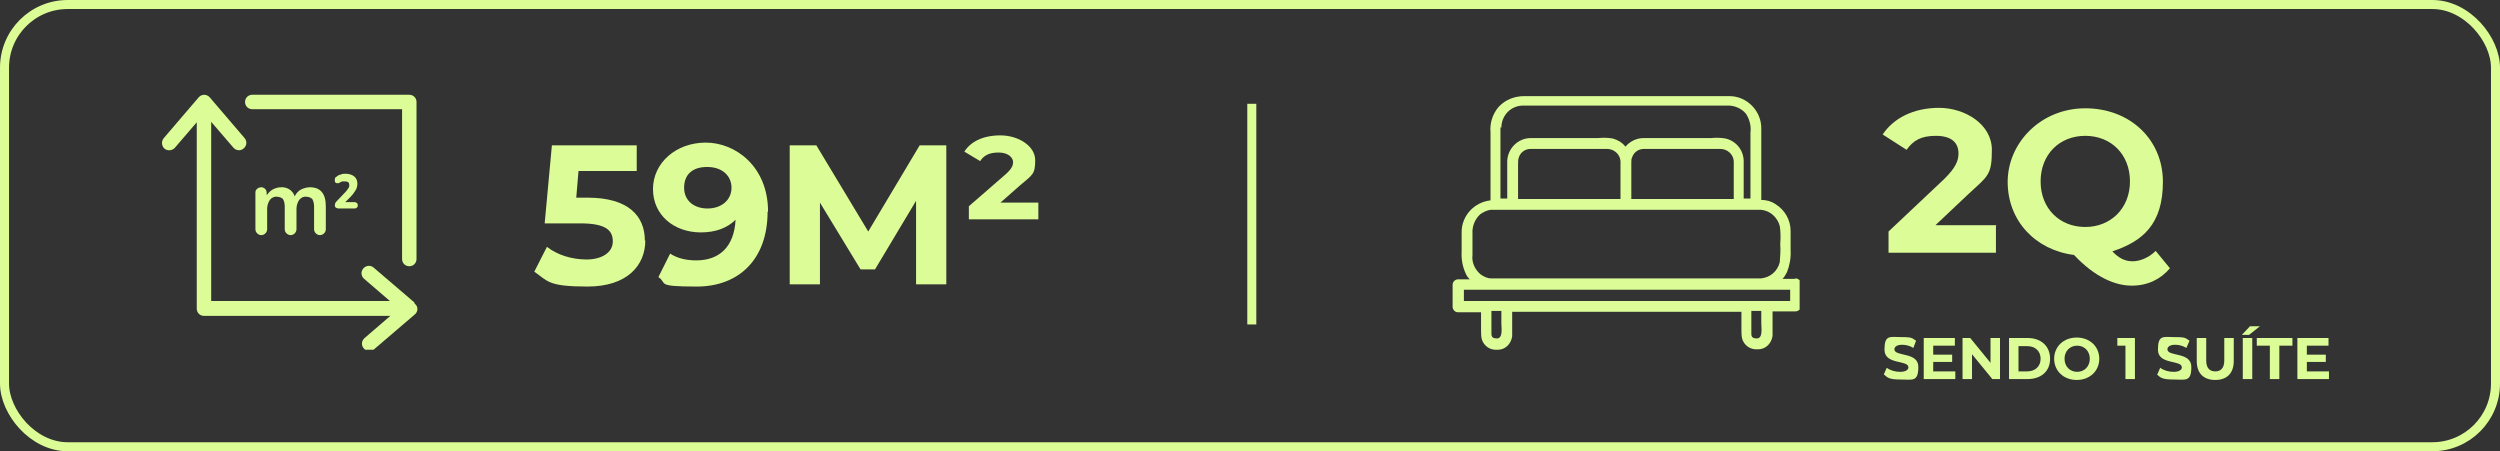 <?xml version="1.0" encoding="UTF-8"?>
<svg id="Camada_1" xmlns="http://www.w3.org/2000/svg" xmlns:xlink="http://www.w3.org/1999/xlink" version="1.1" viewBox="0 0 554 100">
  <rect x="0" y="0" width="554" height="100" fill="#333333" stroke="none"/>
  <!-- Generator: Adobe Illustrator 29.7.1, SVG Export Plug-In . SVG Version: 2.1.1 Build 8)  -->
  <defs>
    <style>
      .st0, .st1 {
        fill: none;
      }

      .st2 {
        fill: #dbfc96;
      }

      .st3 {
        isolation: isolate;
      }

      .st4 {
        clip-path: url(#clippath-1);
      }

      .st1 {
        stroke: #dcfc96;
        stroke-width: 2px;
      }

      .st5 {
        clip-path: url(#clippath);
      }
    </style>
    <clipPath id="clippath">
      <rect class="st0" x="35.6" y="21" width="56.9" height="56.5"/>
    </clipPath>
    <clipPath id="clippath-1">
      <rect class="st0" x="321.9" y="21" width="76.9" height="56.5"/>
    </clipPath>
  </defs>
  <g id="Grupo_25">
    <g id="Grupo_20">
      <g class="st5">
        <g id="Grupo_19">
          <path id="Caminho_1" class="st2" d="M90.8,21h-34.9c-.9,0-1.6.7-1.6,1.6s.7,1.6,1.6,1.6h33.2v33.2c0,.9.7,1.6,1.6,1.6s1.6-.7,1.6-1.6h0V22.6c0-.9-.7-1.6-1.6-1.6"/>
          <path id="Caminho_2" class="st2" d="M91.8,67l-9-7.7c-.7-.6-1.7-.5-2.3.2-.6.7-.5,1.7.2,2.3l5.7,4.9h-39.6V27l4.9,5.7c.6.7,1.6.8,2.3.2.7-.6.8-1.6.2-2.3l-7.7-9c-.6-.7-1.6-.8-2.3-.2,0,0-.1.1-.2.2l-7.7,9c-.6.7-.5,1.7.1,2.3.7.6,1.7.5,2.3-.1,0,0,0,0,0,0l4.9-5.7v41.3c0,.9.7,1.6,1.6,1.6,0,0,0,0,0,0h41.3l-5.7,4.9c-.7.6-.8,1.6-.2,2.3.6.7,1.6.8,2.3.2l9-7.7c.4-.3.6-.8.6-1.2,0-.5-.2-.9-.6-1.2"/>
          <path id="Caminho_3" class="st2" d="M57.9,41.5c-.6,0-1.2.4-1.3,1,0,.1,0,.2,0,.3v8c0,.7.6,1.3,1.3,1.3.7,0,1.3-.6,1.3-1.3,0,0,0,0,0,0v-4.5c0-.7.2-1.4.6-2,.4-.5,1-.8,1.6-.7.5,0,1,.2,1.3.5.3.5.4,1.1.4,1.7v5c0,.7.6,1.3,1.3,1.3.7,0,1.3-.6,1.3-1.3,0,0,0,0,0,0v-4.5c0-.7.2-1.4.6-2,.4-.5,1-.8,1.6-.7.5,0,1,.2,1.3.5.3.5.4,1.1.4,1.7v5c0,.7.6,1.3,1.3,1.3.7,0,1.3-.6,1.3-1.3,0,0,0,0,0,0v-5.1c0-2.8-1.2-4.2-3.5-4.2-.7,0-1.4.2-2,.5-.6.3-1.1.9-1.4,1.5-.4-1.3-1.7-2.1-3-2-.7,0-1.3.2-1.9.5-.5.3-1,.8-1.3,1.3v-.5c0-.7-.4-1.2-1.1-1.3,0,0-.2,0-.3,0"/>
          <path id="Caminho_4" class="st2" d="M78.9,42c.2-.4.3-.9.3-1.3,0-.6-.2-1.2-.7-1.6-.5-.4-1.2-.6-1.9-.6-.4,0-.8,0-1.1.2-.4,0-.7.3-1,.5-.2.1-.3.3-.3.5,0,.2,0,.4,0,.5,0,.2.2.3.4.4,0,0,.1,0,.2,0,.2,0,.3,0,.4-.1.2-.1.4-.2.6-.3.2,0,.4,0,.6,0,.9,0,1,.4,1,.8,0,.2,0,.5-.2.7-.2.3-.4.6-.6.8l-2,2.1c-.1.1-.2.2-.3.4,0,.1-.1.3-.1.4,0,.2,0,.4.2.6.2.1.4.2.6.2h3.6c.4,0,.7-.3.7-.7,0-.4-.3-.7-.7-.7h-2.1l1.2-1.2c.4-.4.7-.8,1-1.3"/>
        </g>
      </g>
    </g>
    <g id="Grupo_22">
      <g class="st4">
        <g id="Grupo_21">
          <path id="Caminho_5" class="st2" d="M361.5,36c0-.4,0-.8.2-1.2.4-1.1,1.4-1.8,2.6-1.8.8,0,1.6,0,2.4,0h11.1c1.1,0,2.3,0,3.4,0,1.6,0,2.9,1.2,3,2.7,0,0,0,0,0,.1,0,2.8,0,5.5,0,8.3h-22.7v-8.1M336.6,34.8c.4-1.1,1.4-1.8,2.6-1.8.8,0,1.6,0,2.4,0h11.1c1.1,0,2.3,0,3.4,0,1.6,0,2.9,1.2,3,2.7,0,0,0,0,0,.1,0,2.8,0,5.5,0,8.3h-16.9c-1.9,0-3.9,0-5.8,0v-7.7c0-.5,0-1.1.2-1.6M332.7,28.3c0-2.7,2.1-4.9,4.8-4.9,2.2,0,4.4,0,6.6,0h38.5c1.7-.1,3.3.6,4.3,1.8.8,1.2,1.2,2.8,1,4.2v14.6h-1.5c0-2.7,0-5.4,0-8,.1-2.5-1.5-4.7-4-5.3-1.1-.2-2.2-.2-3.3-.1h-11.6c-1.1,0-2.2,0-3.3,0-1.5,0-3,.7-4,1.9-.7-.9-1.7-1.5-2.8-1.8-1.1-.2-2.2-.2-3.3-.1h-11.6c-1.1,0-2.2,0-3.3,0-2.8,0-5.1,2.3-5.2,5.1,0,2.8,0,5.6,0,8.3-.5,0-1,0-1.5,0v-12.3c0-1.2,0-2.3,0-3.5M328.1,60.8c-1.3-1.1-2-2.7-1.8-4.3v-4.7c-.1-1.6.5-3.2,1.7-4.3.7-.5,1.5-.9,2.3-1,.4,0,.8,0,1.2,0,.3,0,.6,0,.9,0h57.4c.2,0,.4,0,.5,0,2,.2,3.6,1.7,4.1,3.6.2,1.3.2,2.7.1,4,.1,1.3,0,2.7-.1,4-.5,2-2.1,3.4-4.2,3.6h-58c-.6,0-1.1,0-1.7,0-.9,0-1.7-.4-2.4-.9M332.7,69v2.7c0,.8.4,3.2-.9,3.3-.7,0-1.3-.1-1.3-1,0-.7,0-1.3,0-2v-3.1h2.2ZM391.7,66.7c0,0-.2,0-.2,0h-4.5c0,0-.2,0-.2,0h-52.6c0,0-.2,0-.2,0h-4.5c0,0-.2,0-.2,0h-3c-.6,0-1.3,0-1.9,0v-2.5h70.4c.6,0,1.3,0,1.9,0v2.5h-4.9ZM390.3,69v2.7c0,.8.4,3.2-.9,3.3-.7,0-1.3-.1-1.3-1,0-.7,0-1.3,0-2v-3.1h2.2ZM397.7,61.8h-2.7c.4-.4.7-.9,1-1.5.6-1.5.9-3.2.8-4.9,0-1.4,0-2.8,0-4.2,0-2.5-1.3-4.7-3.4-6-.9-.6-2-.9-3.1-.9v-12.9c0-1,0-2,0-3,0-3.8-3.1-7-6.9-7.1-2.2,0-4.4,0-6.6,0h-39c-2.2,0-4.3.8-5.8,2.5-1.3,1.6-1.9,3.6-1.7,5.6v15c-3.6.4-6.4,3.4-6.4,7,0,1.4,0,2.9,0,4.3-.1,1.7.2,3.4.9,4.9.2.5.5.9.9,1.3-.8,0-1.7,0-2.5,0h-.1c-.6,0-1.2.5-1.2,1.2v4.9c0,.6.5,1.2,1.2,1.2h5.1v3.9c0,.8,0,1.5.2,2.2.5,1.4,1.8,2.3,3.3,2.2,0,0,.1,0,.2,0,0,0,.2,0,.2,0,1.6-.1,2.8-1.4,3-3,0-.6,0-1.2,0-1.8v-3.6h50.8v3.9c0,.8,0,1.5.2,2.2.5,1.4,1.8,2.3,3.3,2.2,0,0,.1,0,.2,0,0,0,.2,0,.2,0,1.6-.1,2.8-1.4,3-3,0-.6,0-1.2,0-1.8v-3.6c1.7,0,3.3,0,5,0h.1c.6,0,1.2-.5,1.2-1.2v-4.9c0-.6-.5-1.2-1.2-1.2"/>
        </g>
      </g>
    </g>
    <g id="_59m_" class="st3">
      <g class="st3">
        <path class="st2" d="M143,53.3c0,5.5-4,10.2-12.8,10.2s-8.8-1.2-11.8-3.3l2.8-5.5c2.3,1.8,5.5,2.8,8.8,2.8s5.8-1.5,5.8-4-1.6-4-7.2-4h-7.9l1.6-17.3h18.8v5.7h-12.9l-.5,5.9h2.5c9.1,0,12.7,4.1,12.7,9.5Z"/>
        <path class="st2" d="M170.1,46.9c0,10.6-6.4,16.6-15.7,16.6s-6.4-.7-8.5-2.1l2.6-5.2c1.7,1.1,3.7,1.5,5.8,1.5,5.1,0,8.4-3,8.7-9-1.8,1.8-4.4,2.8-7.7,2.8-5.9,0-10.6-3.8-10.6-9.6s5.1-10.3,11.7-10.3,13.8,5.3,13.8,15.3ZM162.1,41.6c0-2.6-2-4.6-5.4-4.6s-5.1,1.8-5.1,4.6,2.1,4.6,5.2,4.6,5.3-1.9,5.3-4.6Z"/>
        <path class="st2" d="M203,63v-18.5s-9.1,15.2-9.1,15.2h-3.2l-9-14.8v18.1h-6.7v-30.8h5.9l11.5,19.1,11.4-19.1h5.9v30.8c0,0-6.6,0-6.6,0Z"/>
        <path class="st2" d="M230.1,44.9v3.7h-15.4v-2.9l7.6-6.6c1.8-1.5,2.2-2.3,2.2-3.2s-1-2.1-3.2-2.1-3.3.7-4.1,1.9l-3.5-2.1c1.4-2.2,4.1-3.6,8-3.6s7.7,2.3,7.7,5.5-.6,3.2-3.5,5.7l-4.2,3.7h8.4Z"/>
      </g>
    </g>
    <g id="Grupo_24">
      <g id="_2Q" class="st3">
        <g class="st3">
          <path class="st2" d="M442.3,50.1v5.9h-23.8v-4.7l12.2-11.5c2.8-2.7,3.3-4.3,3.3-5.8,0-2.5-1.7-3.9-5-3.9s-5,1-6.5,3.1l-5.3-3.4c2.4-3.6,6.8-5.9,12.5-5.9s11.7,3.6,11.7,9.3-.9,5.8-5.3,9.9l-7.2,6.8h13.5Z"/>
          <path class="st2" d="M480.9,59.4c-2.1,2.5-5,3.9-8.5,3.9s-8-1.7-12.8-6.8c-8.6-1.1-14.7-7.6-14.7-16.2s7.3-16.3,17.2-16.3,17.2,6.9,17.2,16.3-4.5,13.2-11.2,15.4c1.5,1.6,2.9,2.2,4.5,2.2s3.6-.8,5.1-2.3l3.2,3.9ZM462.1,50.3c5.6,0,9.9-4.1,9.9-10.1s-4.2-10.1-9.9-10.1-9.9,4.1-9.9,10.1,4.2,10.1,9.9,10.1Z"/>
        </g>
      </g>
      <g id="sendo_1_suíte" class="st3">
        <g class="st3">
          <path class="st2" d="M417.4,83.1l.7-1.6c.8.6,1.9.9,3,.9s1.8-.4,1.8-1c0-1.7-5.3-.5-5.3-3.9s1.2-2.8,3.8-2.8,2.3.3,3.2.8l-.6,1.6c-.8-.5-1.7-.7-2.5-.7-1.2,0-1.7.5-1.7,1,0,1.7,5.3.5,5.3,3.9s-1.3,2.8-3.9,2.8-2.9-.4-3.7-1.1Z"/>
          <path class="st2" d="M433.3,82.3v1.7h-7v-9.1h6.9v1.7h-4.8v2h4.2v1.6h-4.2v2.1h5Z"/>
          <path class="st2" d="M443.2,74.9v9.1h-1.7l-4.5-5.5v5.5h-2.1v-9.1h1.7l4.5,5.5v-5.5h2.1Z"/>
          <path class="st2" d="M445.2,74.9h4.1c3,0,5,1.8,5,4.6s-2,4.5-5,4.5h-4.1v-9.1ZM449.2,82.3c1.8,0,3-1.1,3-2.8s-1.2-2.8-3-2.8h-1.9v5.6h1.9Z"/>
          <path class="st2" d="M455.2,79.5c0-2.7,2.1-4.7,5-4.7s5,2,5,4.7-2.1,4.7-5,4.7-5-2-5-4.7ZM463.1,79.5c0-1.7-1.2-2.9-2.8-2.9s-2.8,1.2-2.8,2.9,1.2,2.9,2.8,2.9,2.8-1.2,2.8-2.9Z"/>
          <path class="st2" d="M473.1,74.9v9.1h-2.1v-7.4h-1.8v-1.7h3.9Z"/>
          <path class="st2" d="M478,83.1l.7-1.6c.8.6,1.9.9,3,.9s1.8-.4,1.8-1c0-1.7-5.3-.5-5.3-3.9s1.2-2.8,3.8-2.8,2.3.3,3.2.8l-.7,1.6c-.8-.5-1.7-.7-2.5-.7-1.2,0-1.7.5-1.7,1,0,1.7,5.3.5,5.3,3.9s-1.3,2.8-3.9,2.8-2.9-.4-3.7-1.1Z"/>
          <path class="st2" d="M486.8,80v-5.1h2.1v5c0,1.7.8,2.4,2,2.4s2-.7,2-2.4v-5h2.1v5.1c0,2.7-1.5,4.2-4.1,4.2s-4.1-1.5-4.1-4.2Z"/>
          <path class="st2" d="M498.6,72.3h2.2l-2.4,1.9h-1.6l1.8-1.9ZM497,74.9h2.1v9.1h-2.1v-9.1Z"/>
          <path class="st2" d="M503,76.6h-2.9v-1.7h7.9v1.7h-2.9v7.4h-2.1v-7.4Z"/>
          <path class="st2" d="M516.1,82.3v1.7h-7v-9.1h6.9v1.7h-4.8v2h4.2v1.6h-4.2v2.1h5Z"/>
        </g>
      </g>
    </g>
    <g id="Retângulo_19">
      <rect class="st0" width="554" height="100" rx="15" ry="15"/>
      <rect class="st1" x="1" y="1" width="552" height="98" rx="14" ry="14"/>
    </g>
    <line id="Linha_3" class="st1" x1="277.4" y1="71.9" x2="277.4" y2="23"/>
  </g>
</svg>